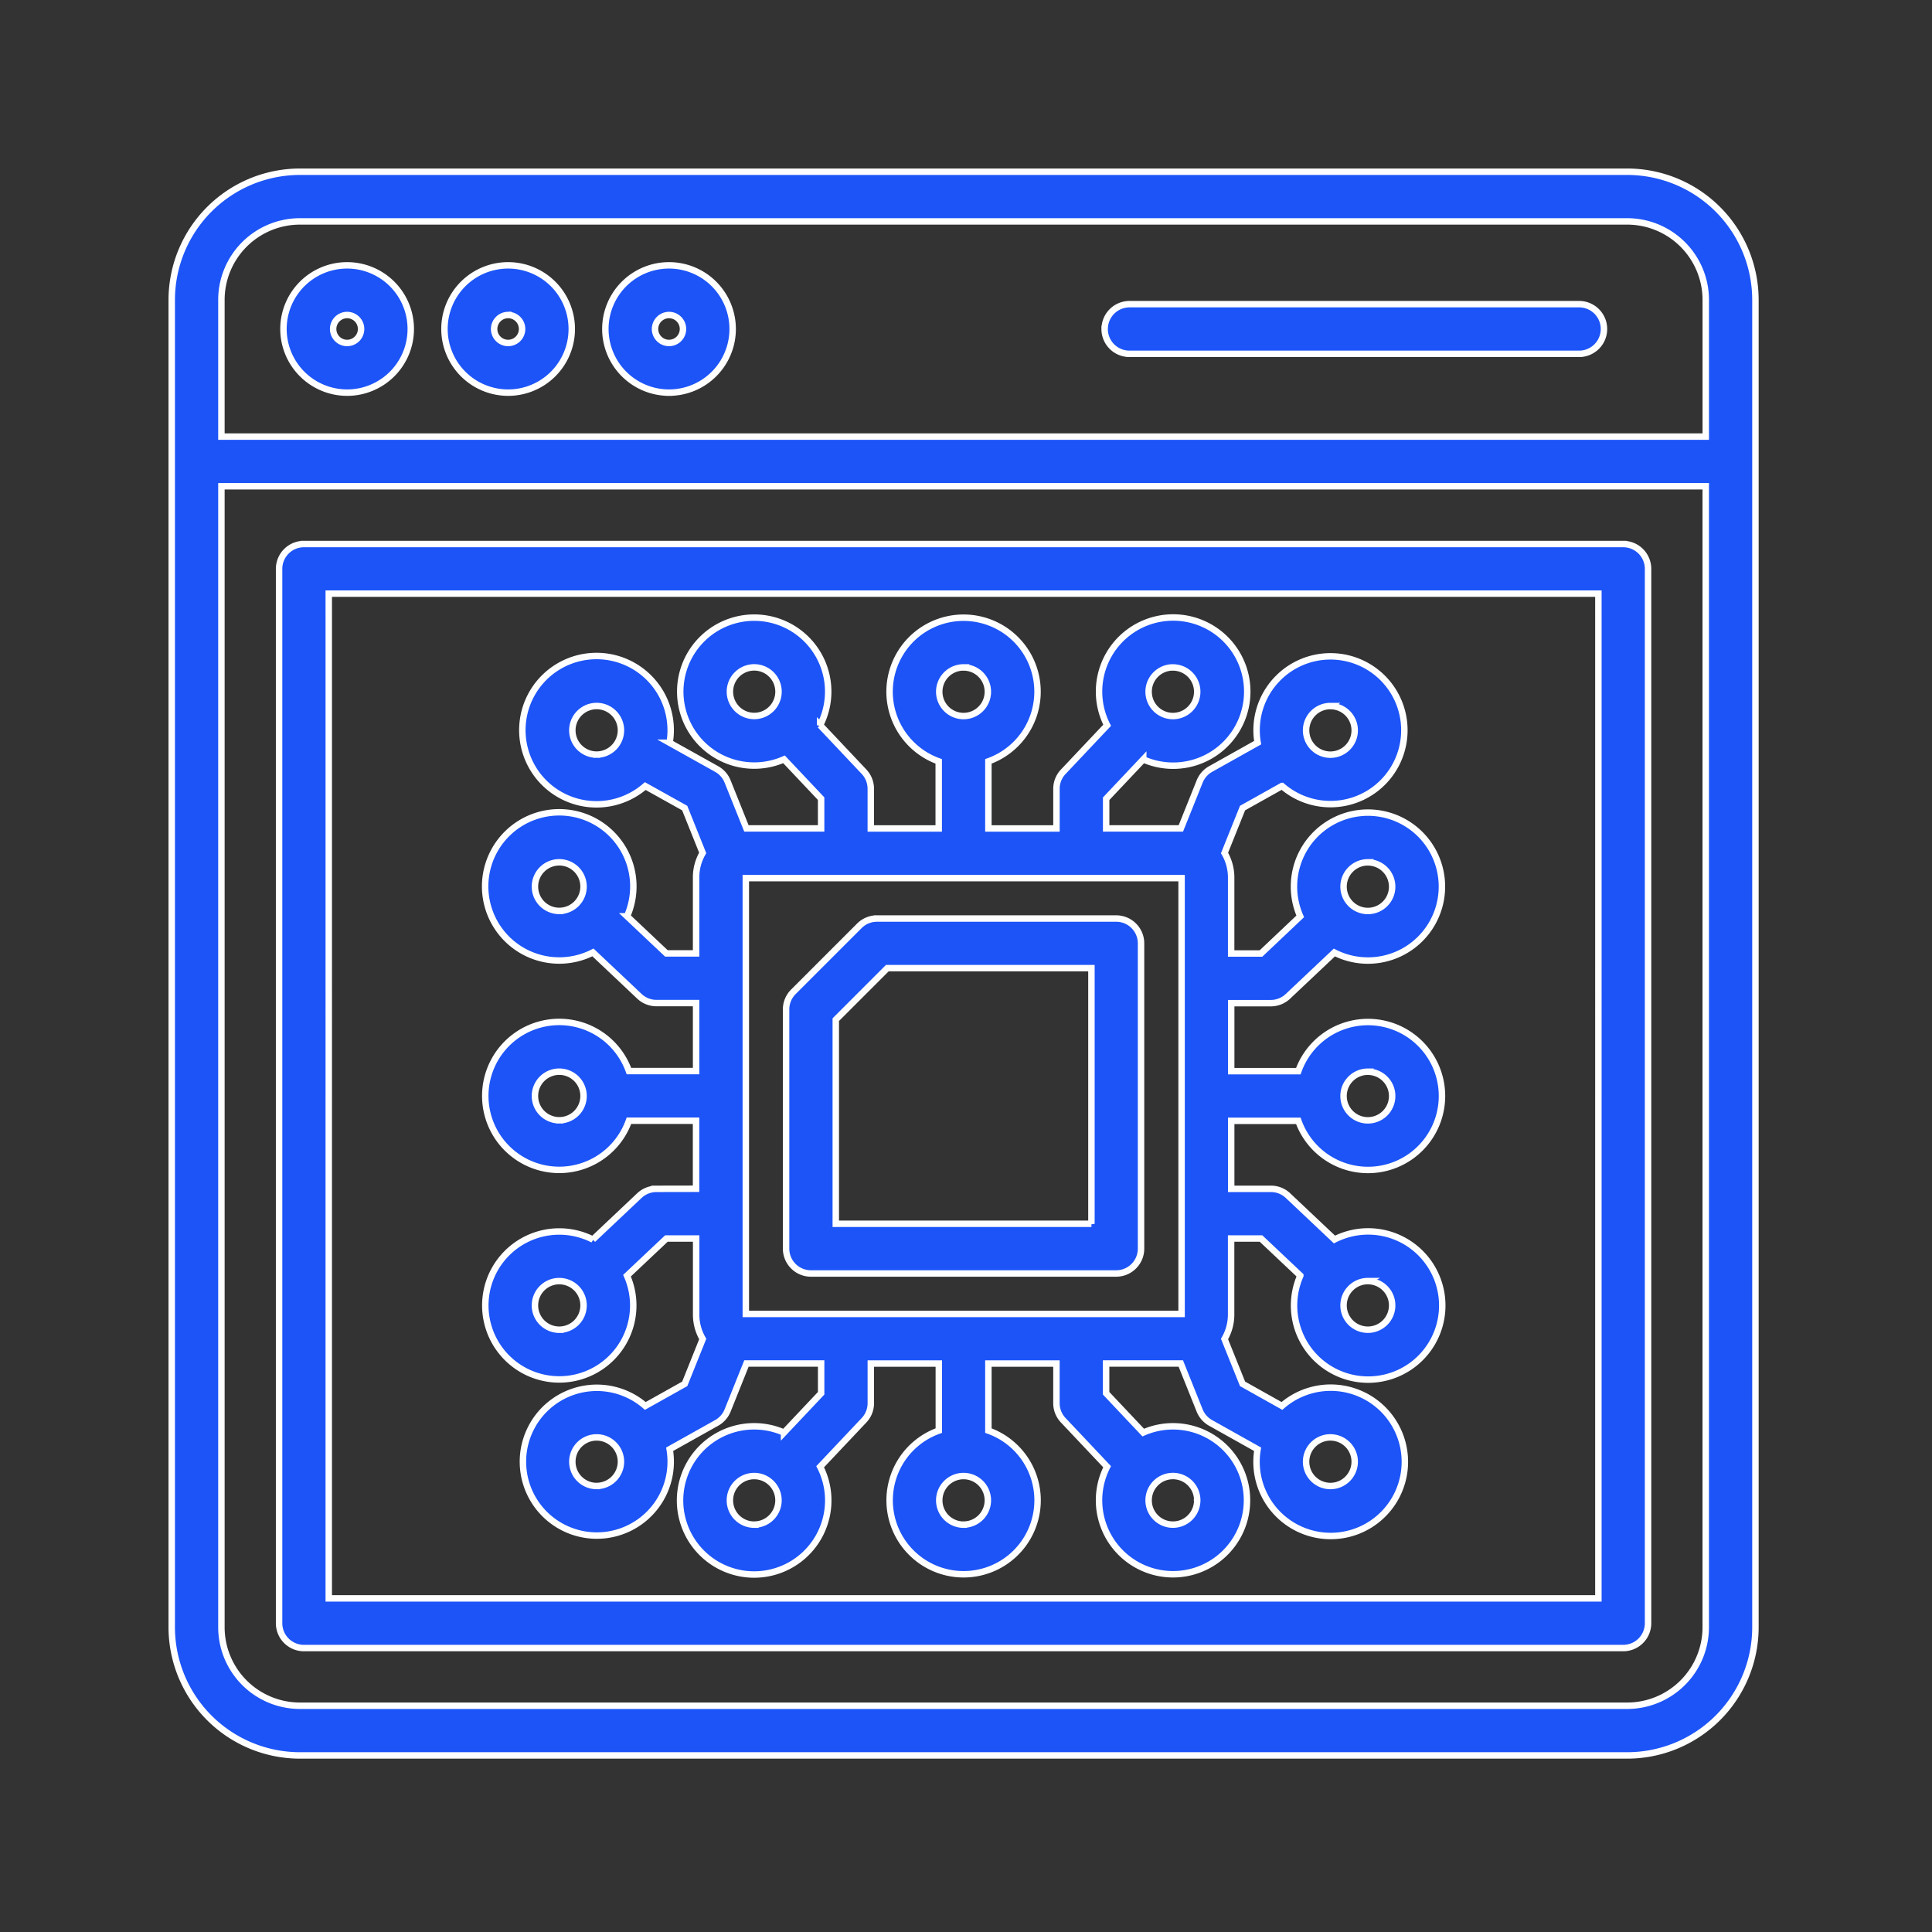 <svg xmlns="http://www.w3.org/2000/svg" width="90" height="90"><rect width="100%" height="100%" fill="#333333" stroke="none"/><defs><clipPath id="a"><path fill="#fff" stroke="#707070" d="M541 33h90v90h-90z" data-name="Rectangle 10"/></clipPath></defs><g clip-path="url(#a)" data-name="Mask Group 3" transform="translate(-541 -33)"><g data-name="Group 14"><path fill="#1c54f8" stroke="#fff" stroke-width=".3" d="M616.804 41H554.97a5.976 5.976 0 0 0-5.97 5.97v61.835a5.976 5.976 0 0 0 5.97 5.97h61.835a5.976 5.976 0 0 0 5.97-5.97V46.97a5.977 5.977 0 0 0-5.971-5.97zm-61.834 2.314h61.835a3.66 3.66 0 0 1 3.656 3.656v6.368h-69.147V46.97a3.659 3.659 0 0 1 3.656-3.656zm61.834 69.146H554.97a3.66 3.66 0 0 1-3.656-3.656V55.652h69.146v53.153a3.66 3.66 0 0 1-3.656 3.655zM557.17 51.291a2.965 2.965 0 1 0-2.965-2.965 2.968 2.968 0 0 0 2.965 2.965zm0-3.616a.651.651 0 1 1-.651.651.652.652 0 0 1 .651-.651zm7.5 3.616a2.965 2.965 0 1 0-2.965-2.965 2.968 2.968 0 0 0 2.963 2.965zm0-3.616a.651.651 0 1 1-.651.651.652.652 0 0 1 .649-.651zm27.79.651a1.158 1.158 0 0 1 1.157-1.157h20.945a1.157 1.157 0 0 1 0 2.314h-20.947a1.157 1.157 0 0 1-1.157-1.157zm-20.295 2.965a2.965 2.965 0 1 0-2.965-2.965 2.968 2.968 0 0 0 2.965 2.965zm0-3.616a.651.651 0 1 1-.651.651.652.652 0 0 1 .651-.651zm44.451 10.668h-61.458a1.158 1.158 0 0 0-1.157 1.157v49.116a1.158 1.158 0 0 0 1.157 1.157h61.458a1.158 1.158 0 0 0 1.157-1.157V59.495a1.158 1.158 0 0 0-1.157-1.152zm-1.157 49.116h-59.144V60.653h59.144zm-43.88-19.078a1.158 1.158 0 0 0-.794.315l-2.167 2.047a3.446 3.446 0 1 0 1.59 1.683l1.835-1.731h1.386v3.543a2.268 2.268 0 0 0 .307 1.138l-.838 2.089-1.837 1.029a3.442 3.442 0 1 0 1.134 2.018l2.191-1.228a1.159 1.159 0 0 0 .509-.579l.877-2.187h3.48v1.386l-1.729 1.832a3.452 3.452 0 1 0 1.683 1.59l2.045-2.166a1.154 1.154 0 0 0 .315-.794v-1.847h3.168v3.124a3.446 3.446 0 1 0 2.309 0v-3.124h3.17v1.846a1.158 1.158 0 0 0 .315.794l2.045 2.166a3.446 3.446 0 1 0 1.683-1.59l-1.729-1.832v-1.385h3.48l.877 2.187a1.155 1.155 0 0 0 .509.579l2.191 1.228a3.455 3.455 0 1 0 1.134-2.018l-1.835-1.029-.84-2.089a2.265 2.265 0 0 0 .307-1.138v-3.543h1.393l1.832 1.729a3.452 3.452 0 1 0 1.59-1.683l-2.166-2.045a1.154 1.154 0 0 0-.794-.315h-1.851v-3.168h3.127a3.446 3.446 0 1 0 0-2.314h-3.127v-3.168h1.846a1.158 1.158 0 0 0 .794-.315l2.166-2.045a3.446 3.446 0 1 0-1.59-1.683l-1.827 1.729h-1.391v-3.543a2.268 2.268 0 0 0-.309-1.138l.84-2.093 1.837-1.029a3.442 3.442 0 1 0-1.134-2.018l-2.191 1.228a1.159 1.159 0 0 0-.509.579l-.877 2.187h-3.48v-1.382l1.729-1.832a3.452 3.452 0 1 0-1.683-1.59l-2.046 2.167a1.154 1.154 0 0 0-.315.794v1.846h-3.171v-3.126a3.446 3.446 0 1 0-2.314 0v3.127h-3.164v-1.851a1.158 1.158 0 0 0-.315-.794l-2.045-2.167a3.446 3.446 0 1 0-1.683 1.59l1.729 1.832v1.386h-3.48l-.877-2.187a1.155 1.155 0 0 0-.509-.579l-2.192-1.224a3.455 3.455 0 1 0-1.134 2.018l1.837 1.025.838 2.089a2.265 2.265 0 0 0-.307 1.138v3.543h-1.384l-1.832-1.729a3.452 3.452 0 1 0-1.59 1.683l2.166 2.045a1.154 1.154 0 0 0 .794.315h1.846v3.168h-3.129a3.446 3.446 0 1 0 0 2.314h3.127v3.168zm-4.527 6.562a1.132 1.132 0 1 1 1.132-1.132 1.133 1.133 0 0 1-1.132 1.132zm1.742 7.281a1.132 1.132 0 1 1 1.132-1.132 1.133 1.133 0 0 1-1.132 1.13zm7.339 1.8a1.132 1.132 0 1 1 1.132-1.132 1.133 1.133 0 0 1-1.131 1.13zm9.753 0a1.132 1.132 0 1 1 1.132-1.132 1.133 1.133 0 0 1-1.131 1.13zm10.885-1.132a1.132 1.132 0 1 1-1.128-1.133 1.133 1.133 0 0 1 1.129 1.131zm6.207-2.932a1.132 1.132 0 1 1-1.135 1.13 1.133 1.133 0 0 1 1.137-1.131zm1.742-7.281a1.132 1.132 0 1 1-1.132 1.132 1.133 1.133 0 0 1 1.133-1.133zm0-9.753a1.132 1.132 0 1 1-1.132 1.132 1.133 1.133 0 0 1 1.133-1.134zm0-9.753a1.132 1.132 0 1 1-1.132 1.132 1.133 1.133 0 0 1 1.133-1.134zm-1.742-7.281a1.132 1.132 0 1 1-1.135 1.129 1.133 1.133 0 0 1 1.137-1.131zm-7.339-1.8a1.132 1.132 0 1 1-1.132 1.132 1.133 1.133 0 0 1 1.136-1.134zm-9.753 0a1.132 1.132 0 1 1-1.132 1.132 1.133 1.133 0 0 1 1.133-1.134zm-10.884 1.129a1.132 1.132 0 1 1 1.132 1.132 1.133 1.133 0 0 1-1.132-1.132zm-6.208 2.932a1.132 1.132 0 1 1 1.132-1.132 1.133 1.133 0 0 1-1.132 1.132zm-1.742 7.281a1.132 1.132 0 1 1 1.132-1.132 1.133 1.133 0 0 1-1.132 1.132zm0 9.753a1.132 1.132 0 1 1 1.132-1.132 1.133 1.133 0 0 1-1.132 1.133zm8.691-11.279h20.3v20.3h-20.3zm17.258 1.881h-11.15a1.157 1.157 0 0 0-.818.339l-3.075 3.075a1.157 1.157 0 0 0-.339.818v11.146a1.158 1.158 0 0 0 1.157 1.157h14.221a1.158 1.158 0 0 0 1.157-1.157V76.943a1.156 1.156 0 0 0-1.157-1.154zm-1.158 14.22h-11.909V80.5l2.4-2.4h9.509v11.909z" data-name="Path 11"/></g></g></svg>